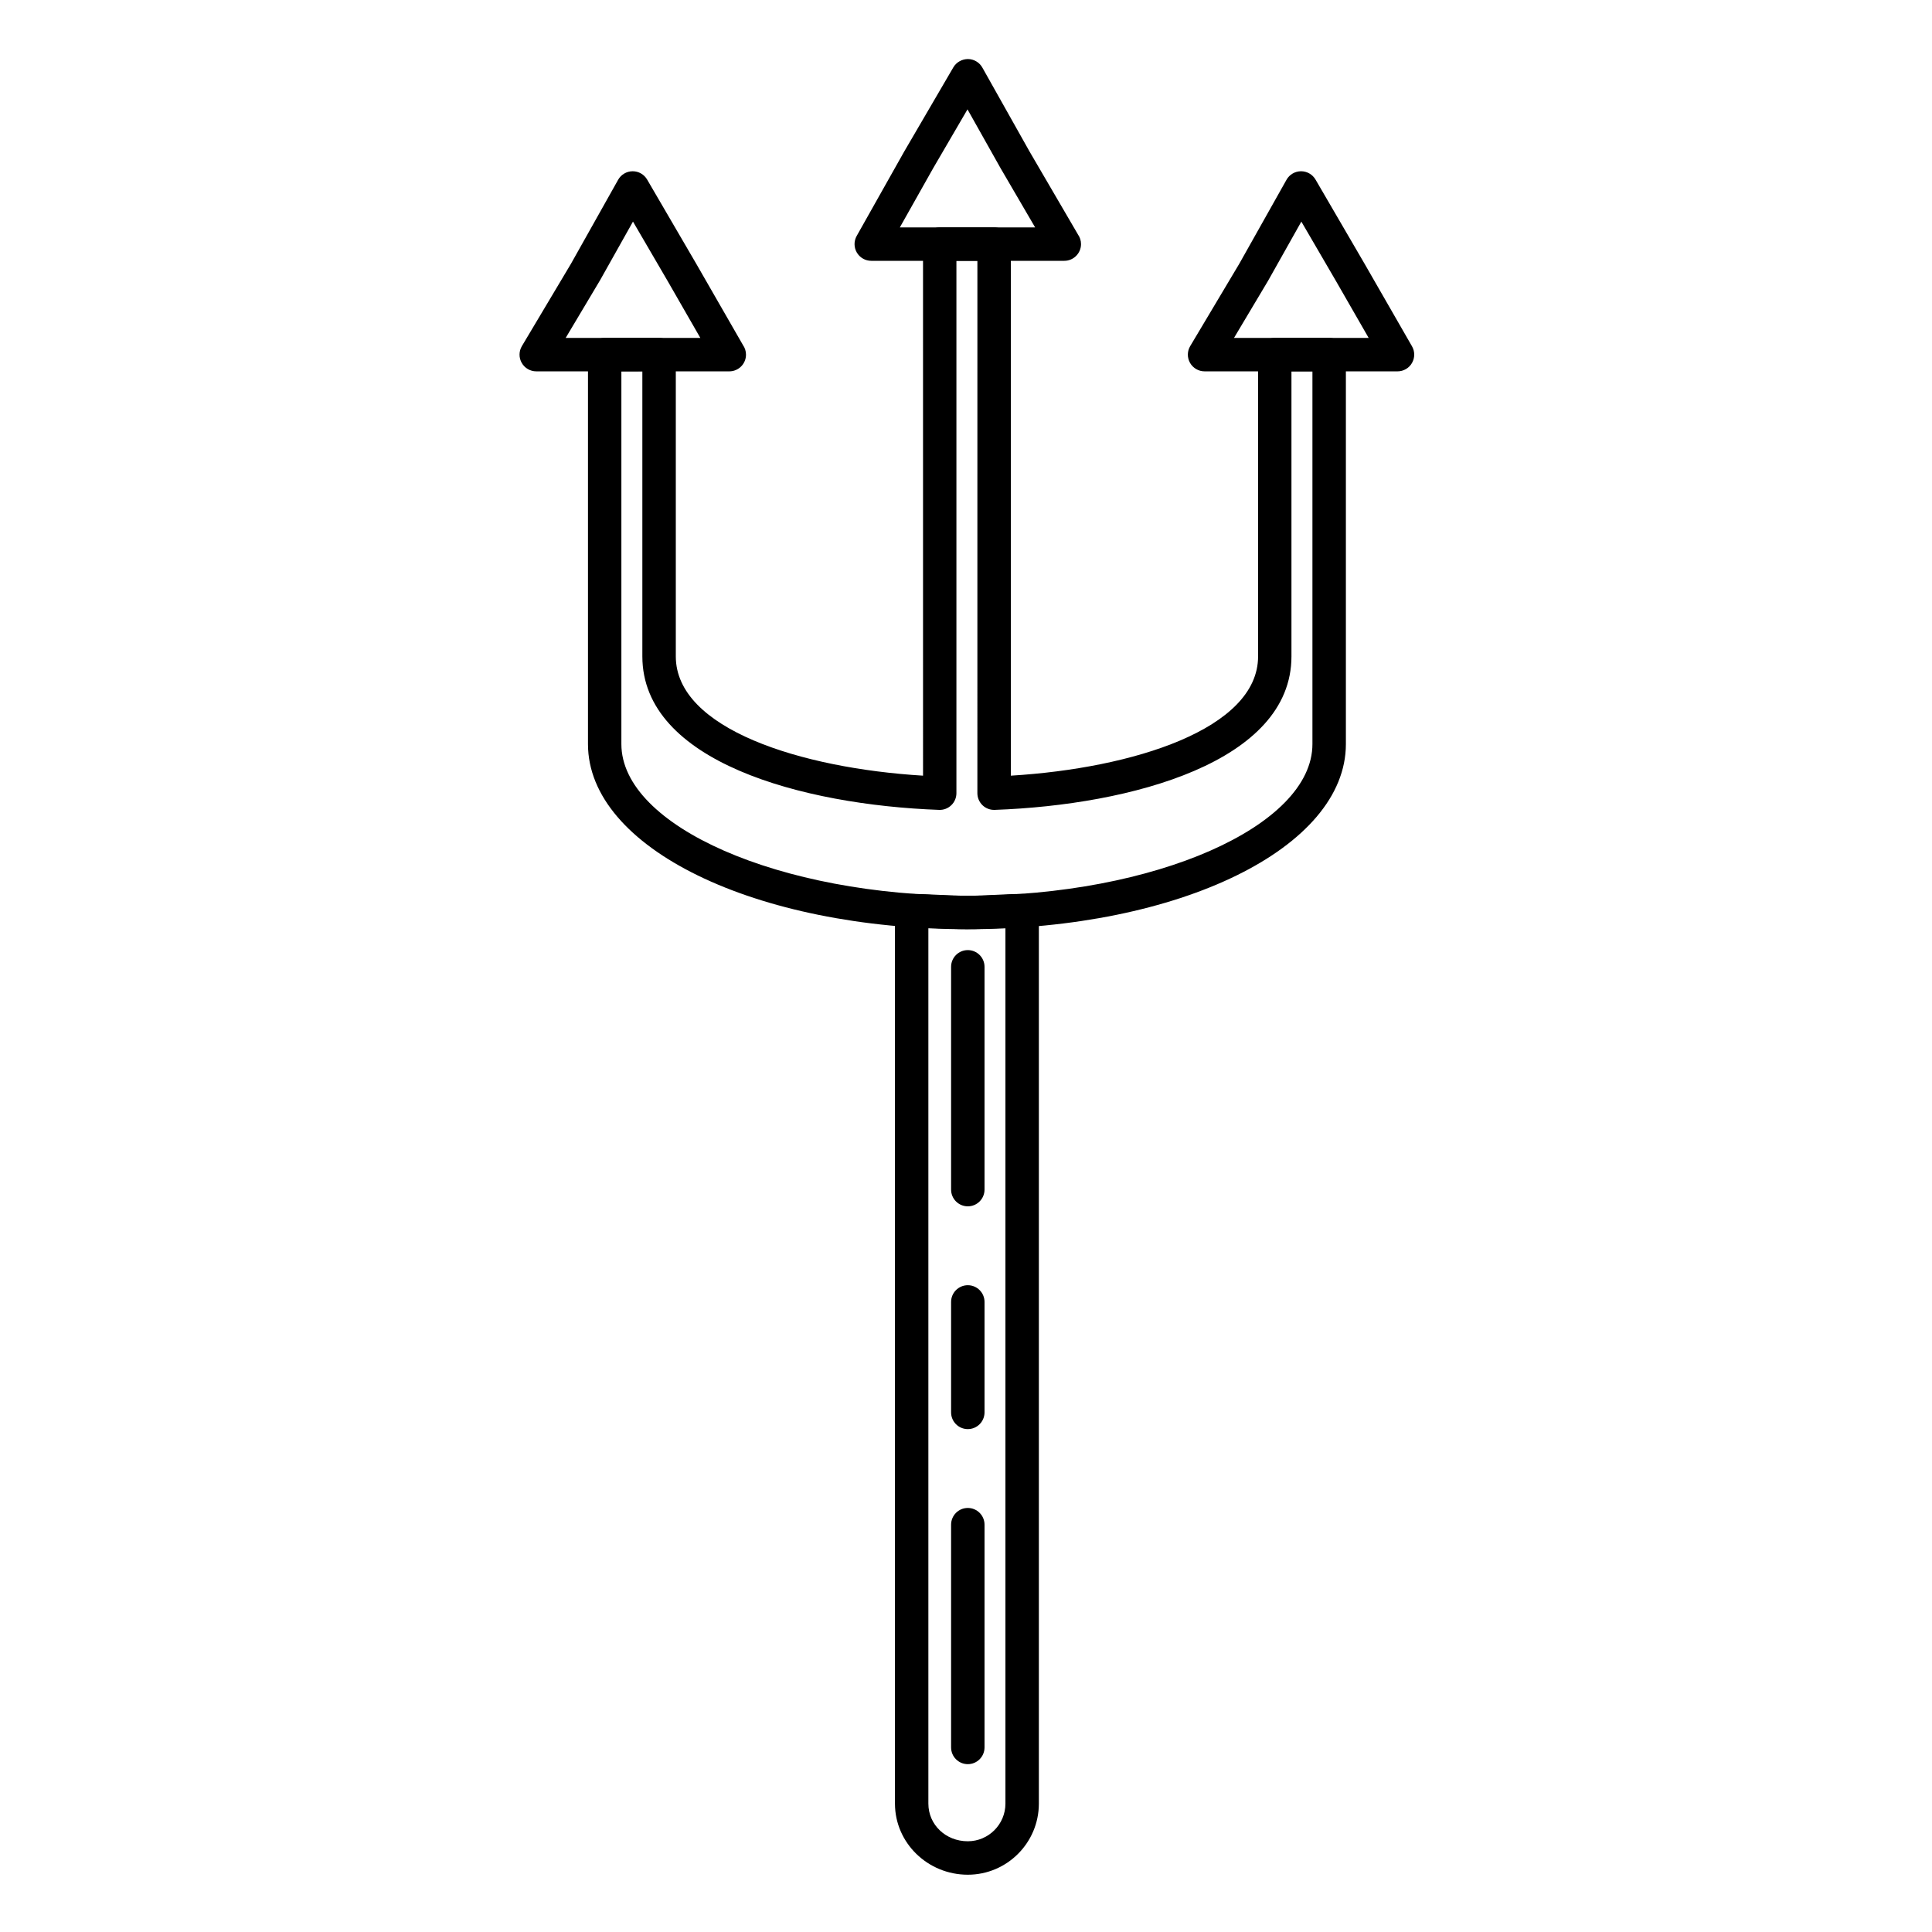 <?xml version="1.0" encoding="UTF-8"?>
<!-- Uploaded to: ICON Repo, www.iconrepo.com, Generator: ICON Repo Mixer Tools -->
<svg fill="#000000" width="800px" height="800px" version="1.1" viewBox="144 144 512 512" xmlns="http://www.w3.org/2000/svg">
 <g>
  <path d="m337.27 242.41h-0.02-51.137c-1.594 0-3.062-0.855-3.852-2.242-0.789-1.383-0.77-3.086 0.047-4.453l12.992-21.797 12.512-22.277c0.777-1.383 2.238-2.246 3.824-2.258h0.035c1.574 0 3.031 0.836 3.824 2.199l13.02 22.324 12.379 21.539c0.504 0.719 0.801 1.594 0.801 2.539 0.004 2.445-1.98 4.426-4.426 4.426zm-43.363-8.855h35.691l-8.742-15.211-9.109-15.617-8.75 15.582c-0.02 0.035-0.039 0.066-0.059 0.098z"/>
  <path d="m426.05 213.12h-0.02-51.137c-1.574 0-3.027-0.836-3.824-2.191-0.793-1.359-0.809-3.035-0.035-4.406l12.559-22.309 13.055-22.371c0.801-1.371 2.305-2.18 3.859-2.195 1.586 0.012 3.047 0.875 3.824 2.258l12.543 22.309 12.793 21.918c0.512 0.723 0.816 1.605 0.816 2.562-0.008 2.445-1.988 4.426-4.434 4.426zm-43.582-8.855h35.852l-9.133-15.648-8.789-15.633-9.121 15.633z"/>
  <path d="m514.36 242.41h-51.137c-1.594 0-3.062-0.855-3.852-2.242-0.785-1.383-0.77-3.086 0.047-4.453l12.992-21.797 12.527-22.277c0.777-1.383 2.238-2.246 3.824-2.258h0.035c1.574 0 3.031 0.836 3.828 2.199l13.004 22.324 12.566 21.867c0.789 1.371 0.785 3.055-0.008 4.426-0.785 1.371-2.246 2.211-3.828 2.211zm-43.34-8.855h35.691l-8.742-15.211-9.098-15.617-8.762 15.582c-0.02 0.031-0.035 0.062-0.055 0.098z"/>
  <path d="m400.48 390.25c-56.449 0-100.66-21.551-100.66-49.062v-103.2c0-2.445 1.984-4.43 4.43-4.43h14.414c2.445 0 4.43 1.984 4.43 4.43v79.965c0 19.203 33.133 29.633 65.52 31.609l-0.004-140.87c0-2.445 1.984-4.43 4.43-4.43h14.414c2.445 0 4.43 1.984 4.43 4.43v140.87c32.387-1.965 65.52-12.391 65.52-31.613l-0.008-79.965c0-2.445 1.984-4.43 4.43-4.43h14.414c2.445 0 4.43 1.984 4.43 4.43v103.2c0 27.512-44.008 49.062-100.18 49.062zm-91.809-147.84v98.773c0 21.793 42.043 40.207 91.809 40.207 49.504 0 91.328-18.414 91.328-40.207v-98.773h-5.559v75.535c0 27.934-42.367 39.375-78.645 40.684-1.203 0.043-2.367-0.402-3.234-1.238-0.863-0.836-1.355-1.984-1.355-3.188l0.004-141.09h-5.559v141.09c0 1.203-0.488 2.356-1.355 3.188-0.863 0.836-2.027 1.285-3.234 1.238-36.277-1.328-78.641-12.777-78.641-40.684v-75.539z"/>
  <path d="m400.48 640.82c-10.645 0-19.305-8.453-19.305-18.84l-0.004-236.64c0-2.445 1.984-4.43 4.43-4.43 2.371 0 4.871 0.121 7.289 0.234 2.492 0.121 5.07 0.242 7.59 0.242 2.504 0 4.953-0.121 7.32-0.242 2.309-0.117 4.699-0.238 7.078-0.238 2.445 0 4.43 1.984 4.43 4.43v236.64c-0.004 10.391-8.449 18.844-18.828 18.844zm-10.453-250.94v232.09c0 5.598 4.59 9.984 10.449 9.984 5.496 0 9.973-4.481 9.973-9.984v-232.09c-0.723 0.031-1.457 0.07-2.203 0.105-2.477 0.125-5.039 0.254-7.766 0.254-2.731 0-5.418-0.129-8.016-0.254-0.828-0.035-1.641-0.074-2.438-0.109z"/>
  <path d="m400.48 522.73c-2.445 0-4.43-1.984-4.43-4.43v-29.273c0-2.445 1.984-4.43 4.43-4.43 2.445 0 4.43 1.984 4.43 4.43v29.273c-0.004 2.445-1.984 4.43-4.43 4.43z"/>
  <path d="m400.48 463.69c-2.445 0-4.43-1.984-4.43-4.43v-59.043c0-2.445 1.984-4.43 4.43-4.43 2.445 0 4.43 1.984 4.43 4.43v59.043c-0.004 2.449-1.984 4.43-4.43 4.43z"/>
  <path d="m400.48 611.52c-2.445 0-4.43-1.984-4.43-4.43v-59.035c0-2.445 1.984-4.43 4.43-4.43 2.445 0 4.43 1.984 4.43 4.43v59.035c-0.004 2.445-1.984 4.43-4.43 4.43z"/>
 </g>
</svg>